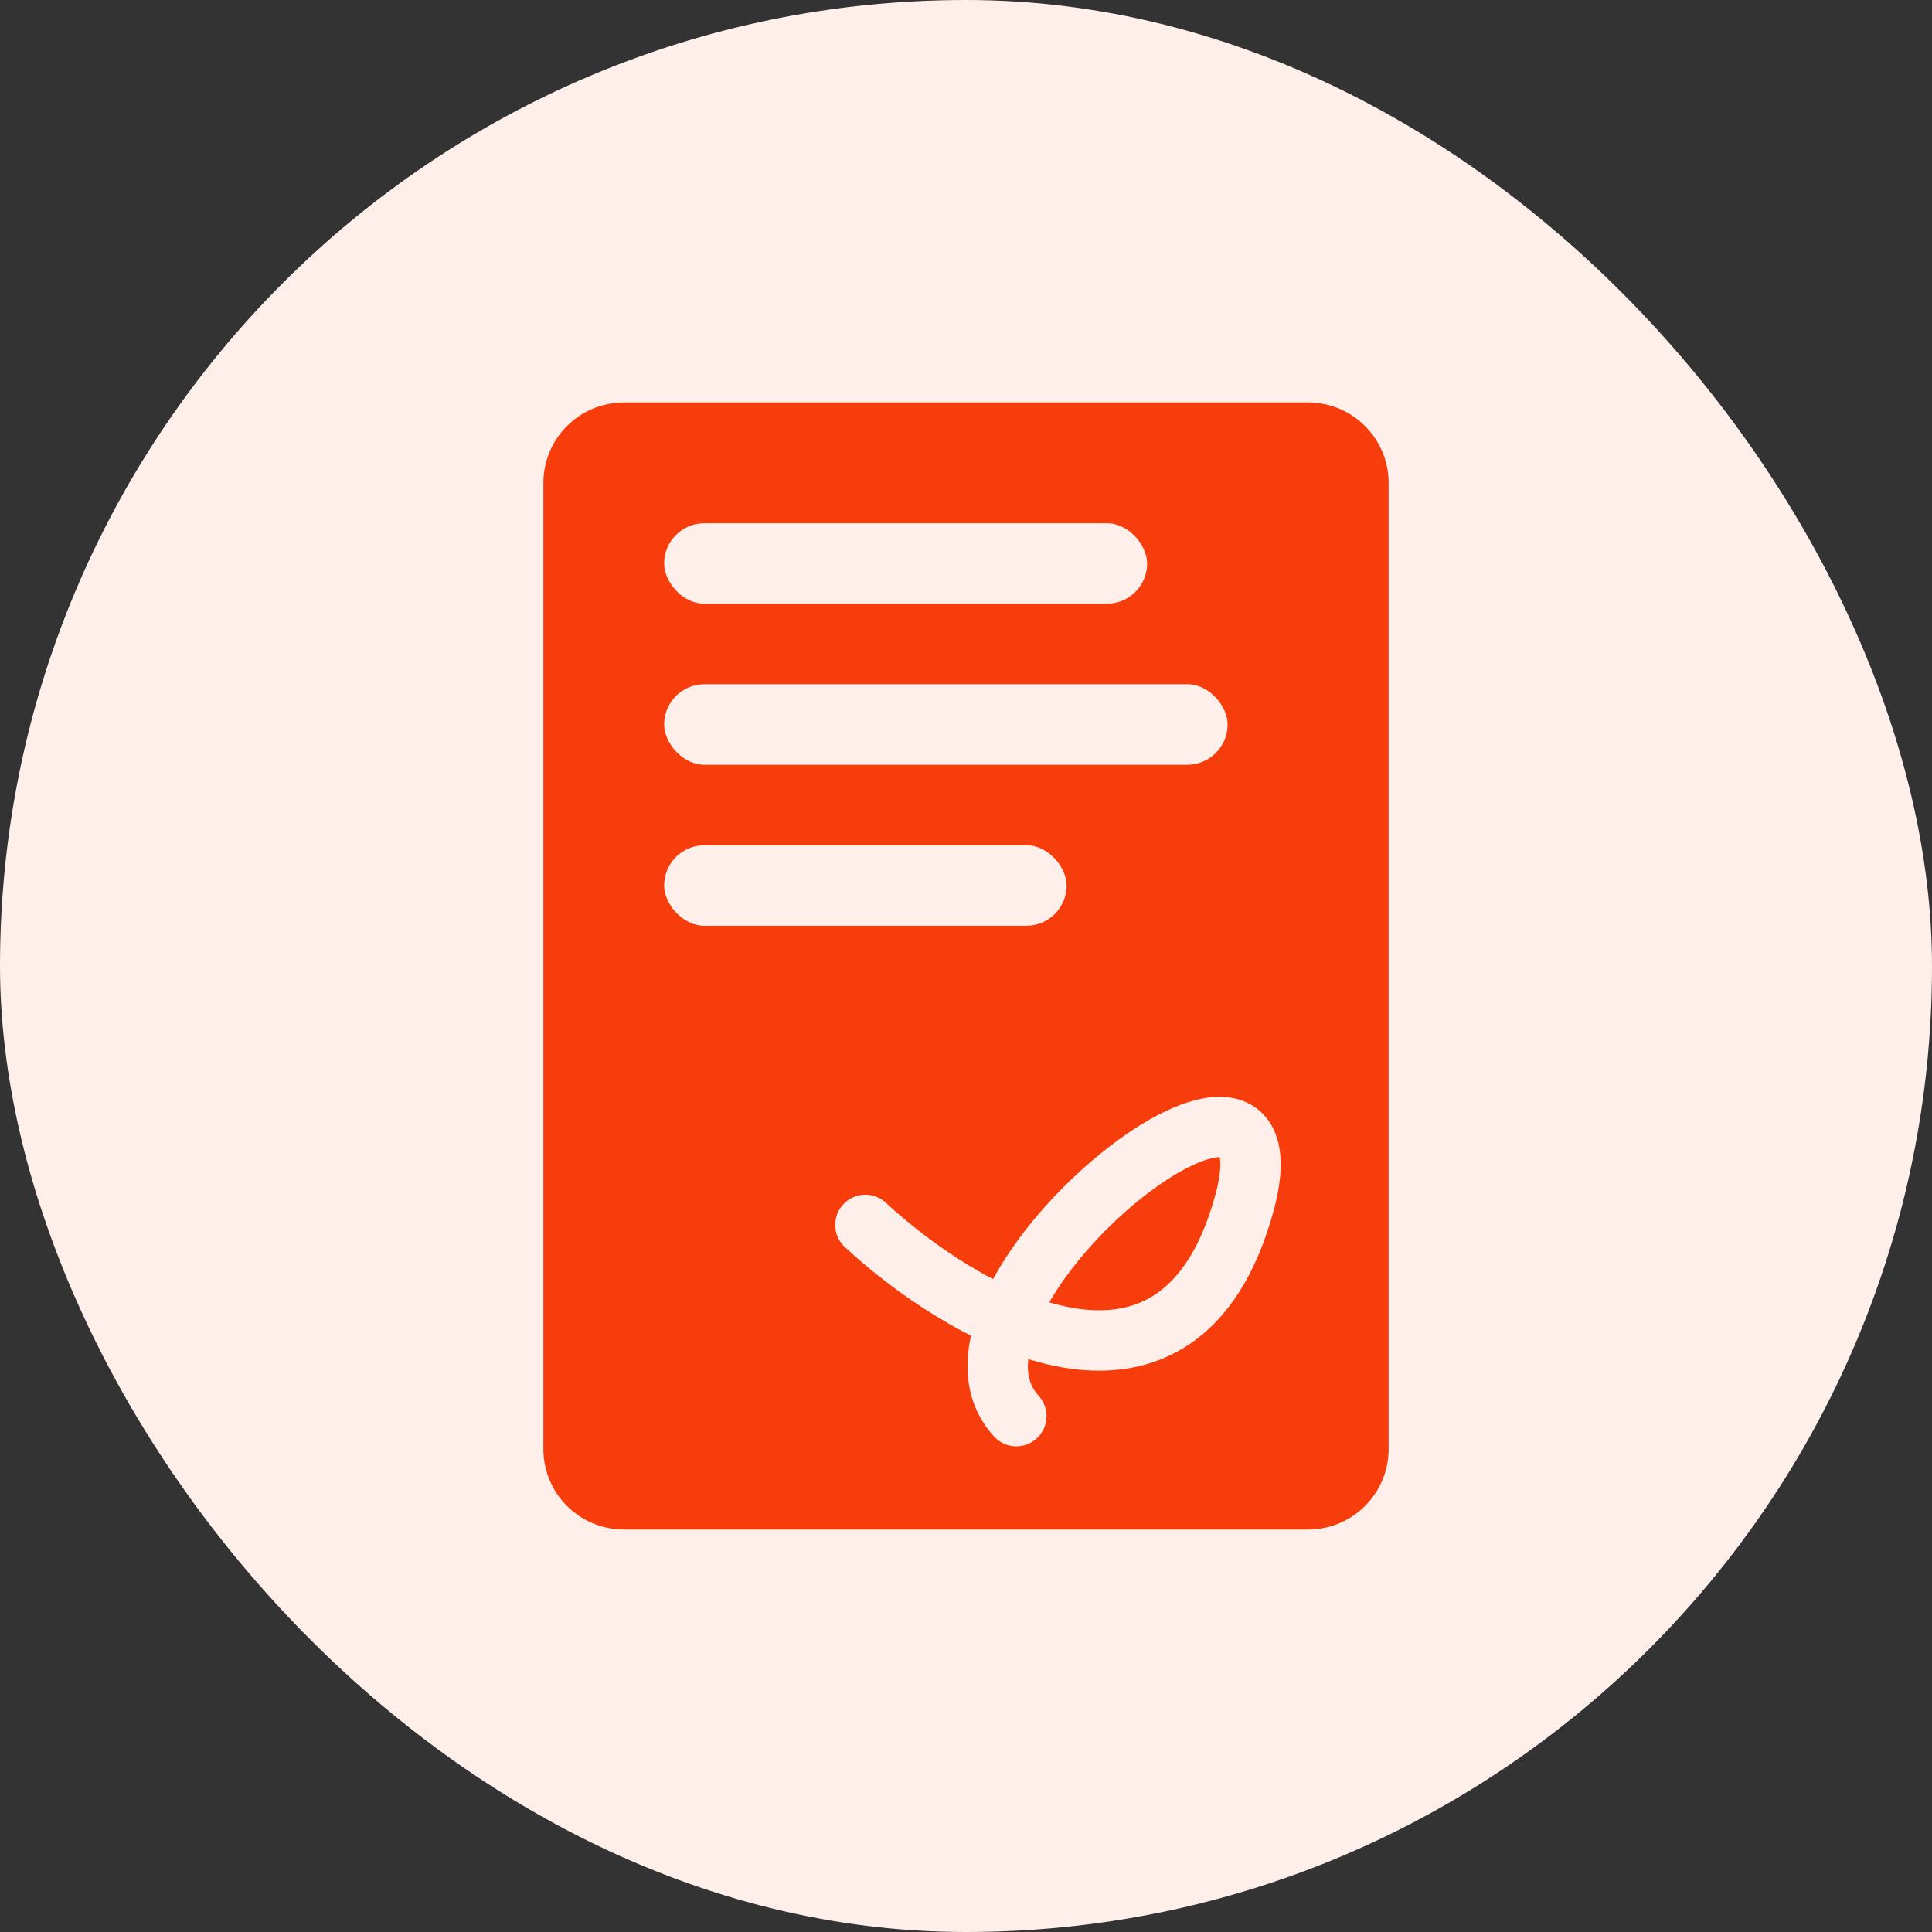 

<svg width="96" height="96" viewBox="0 0 96 96" fill="none" xmlns="http://www.w3.org/2000/svg">
<rect x="0" y="0" width="96" height="96" fill="#333333" stroke="none"/>
<rect width="96" height="96" rx="48" fill="#FEEFEB"/>
<path d="M27 24C27 21.791 28.791 20 31 20H65C67.209 20 69 21.791 69 24V72C69 74.209 67.209 76 65 76H48H31C28.791 76 27 74.209 27 72V24Z" fill="#F73D0B"/>
<rect x="33" y="26" width="24" height="4" rx="2" fill="#FEEFEB"/>
<rect x="33" y="34" width="28" height="4" rx="2" fill="#FEEFEB"/>
<rect x="33" y="42" width="20" height="4" rx="2" fill="#FEEFEB"/>
<path d="M43 60.866C47.667 65.199 57.9 71.266 61.5 60.866C66 47.866 45 64.366 50.5 70.366" stroke="#FEEFEB" stroke-width="3" stroke-linecap="round"/>
</svg>
